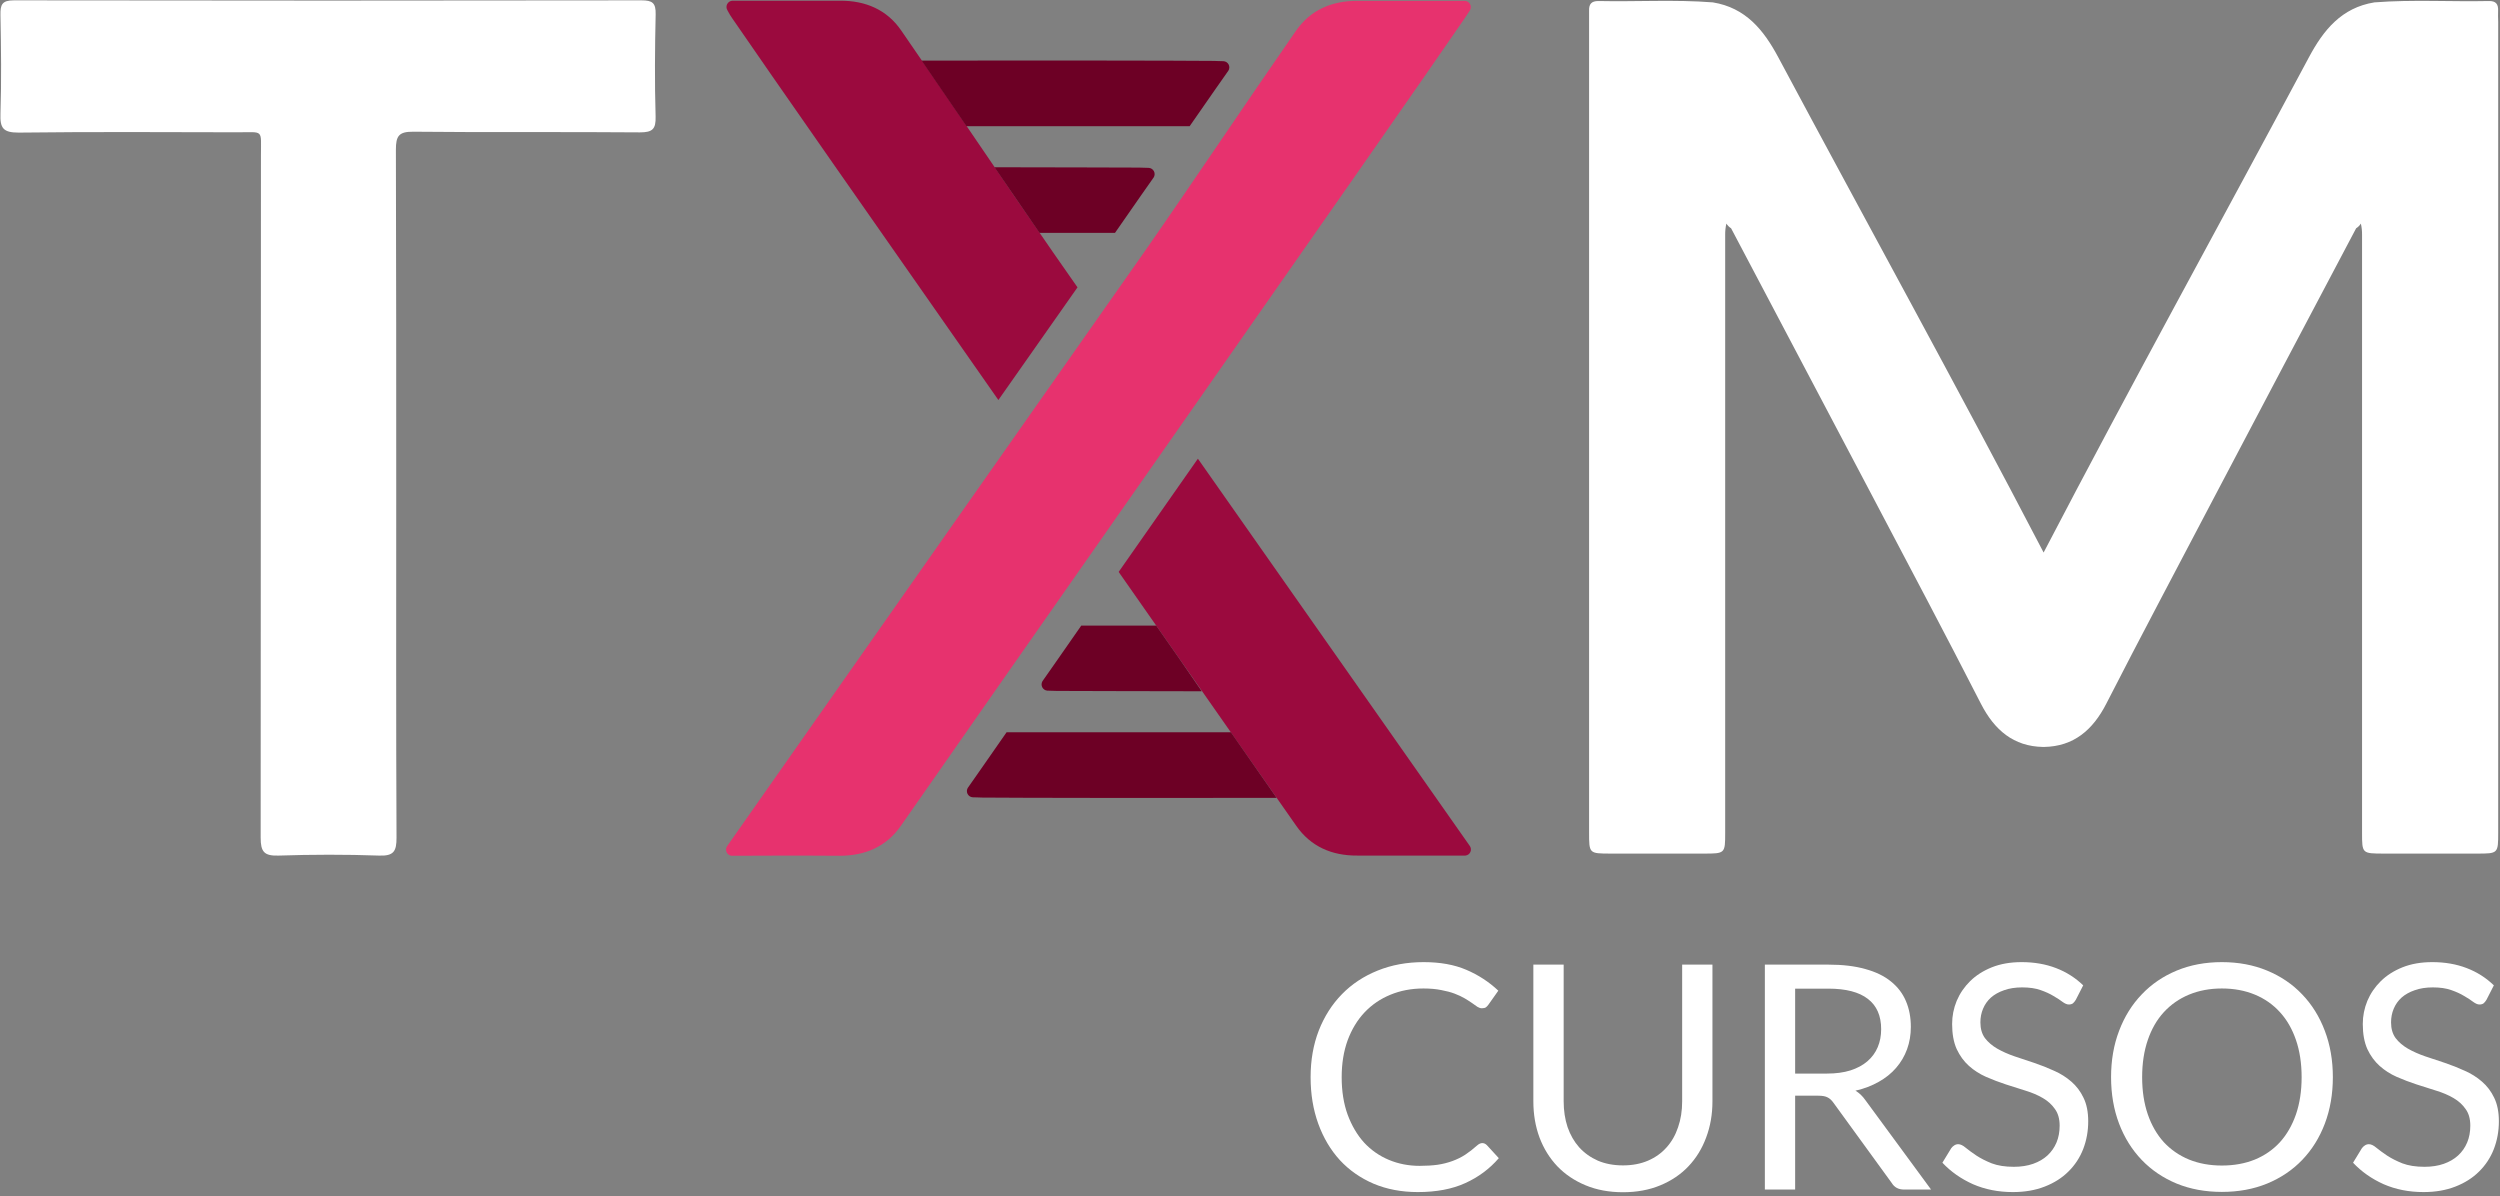 <svg width="140" height="67" viewBox="0 0 140 67" fill="none" xmlns="http://www.w3.org/2000/svg">
<rect x="0" y="0" width="140" height="67" fill="#808080" stroke="none"/>
<path d="M139.243 55.988C139.19 56.076 139.134 56.144 139.076 56.191C139.017 56.231 138.941 56.252 138.847 56.252C138.748 56.252 138.63 56.202 138.496 56.103C138.367 56.003 138.2 55.895 137.995 55.777C137.795 55.654 137.552 55.543 137.265 55.443C136.984 55.344 136.641 55.294 136.237 55.294C135.856 55.294 135.519 55.347 135.226 55.452C134.933 55.552 134.687 55.69 134.488 55.865C134.294 56.041 134.148 56.249 134.048 56.489C133.948 56.724 133.899 56.979 133.899 57.254C133.899 57.606 133.984 57.899 134.154 58.133C134.329 58.362 134.558 58.558 134.839 58.722C135.126 58.886 135.449 59.03 135.806 59.153C136.169 59.27 136.538 59.393 136.914 59.522C137.294 59.651 137.664 59.797 138.021 59.961C138.384 60.12 138.707 60.322 138.988 60.568C139.275 60.814 139.504 61.116 139.674 61.473C139.849 61.831 139.937 62.27 139.937 62.792C139.937 63.343 139.843 63.861 139.656 64.347C139.468 64.828 139.193 65.247 138.83 65.604C138.472 65.962 138.03 66.243 137.502 66.448C136.981 66.653 136.386 66.756 135.718 66.756C134.904 66.756 134.159 66.609 133.485 66.316C132.817 66.017 132.246 65.616 131.771 65.112L132.264 64.303C132.311 64.239 132.366 64.186 132.431 64.145C132.501 64.098 132.577 64.075 132.659 64.075C132.782 64.075 132.923 64.142 133.081 64.277C133.239 64.406 133.436 64.55 133.67 64.708C133.91 64.866 134.197 65.013 134.531 65.147C134.871 65.276 135.284 65.341 135.771 65.341C136.175 65.341 136.536 65.285 136.852 65.174C137.168 65.062 137.435 64.907 137.652 64.708C137.875 64.503 138.044 64.26 138.162 63.978C138.279 63.697 138.337 63.383 138.337 63.038C138.337 62.657 138.25 62.346 138.074 62.106C137.904 61.86 137.678 61.655 137.397 61.491C137.116 61.327 136.793 61.189 136.43 61.078C136.073 60.96 135.703 60.843 135.323 60.726C134.948 60.603 134.578 60.462 134.215 60.304C133.858 60.146 133.538 59.941 133.257 59.689C132.976 59.437 132.747 59.123 132.571 58.748C132.401 58.367 132.316 57.899 132.316 57.342C132.316 56.897 132.401 56.466 132.571 56.05C132.747 55.634 132.999 55.265 133.327 54.942C133.655 54.62 134.06 54.362 134.54 54.169C135.027 53.975 135.583 53.879 136.21 53.879C136.914 53.879 137.555 53.99 138.135 54.213C138.715 54.435 139.222 54.758 139.656 55.18L139.243 55.988Z" fill="white"/>
<path d="M130.64 60.322C130.64 61.265 130.49 62.132 130.191 62.923C129.893 63.709 129.471 64.385 128.926 64.954C128.381 65.522 127.724 65.965 126.957 66.281C126.195 66.592 125.351 66.747 124.425 66.747C123.499 66.747 122.656 66.592 121.894 66.281C121.132 65.965 120.479 65.522 119.934 64.954C119.389 64.385 118.967 63.709 118.668 62.923C118.369 62.132 118.22 61.265 118.22 60.322C118.22 59.378 118.369 58.514 118.668 57.729C118.967 56.938 119.389 56.258 119.934 55.69C120.479 55.115 121.132 54.67 121.894 54.353C122.656 54.037 123.499 53.879 124.425 53.879C125.351 53.879 126.195 54.037 126.957 54.353C127.724 54.67 128.381 55.115 128.926 55.69C129.471 56.258 129.893 56.938 130.191 57.729C130.49 58.514 130.64 59.378 130.64 60.322ZM128.891 60.322C128.891 59.548 128.785 58.854 128.574 58.239C128.363 57.623 128.064 57.105 127.678 56.683C127.291 56.255 126.822 55.927 126.271 55.698C125.72 55.47 125.105 55.355 124.425 55.355C123.751 55.355 123.139 55.47 122.588 55.698C122.037 55.927 121.566 56.255 121.173 56.683C120.786 57.105 120.487 57.623 120.277 58.239C120.066 58.854 119.96 59.548 119.96 60.322C119.96 61.095 120.066 61.79 120.277 62.405C120.487 63.014 120.786 63.533 121.173 63.961C121.566 64.383 122.037 64.708 122.588 64.936C123.139 65.159 123.751 65.27 124.425 65.27C125.105 65.27 125.72 65.159 126.271 64.936C126.822 64.708 127.291 64.383 127.678 63.961C128.064 63.533 128.363 63.014 128.574 62.405C128.785 61.79 128.891 61.095 128.891 60.322Z" fill="white"/>
<path d="M116.246 55.988C116.193 56.076 116.137 56.144 116.079 56.191C116.02 56.231 115.944 56.252 115.85 56.252C115.751 56.252 115.633 56.202 115.499 56.103C115.37 56.003 115.203 55.895 114.998 55.777C114.798 55.654 114.555 55.543 114.268 55.443C113.987 55.344 113.644 55.294 113.24 55.294C112.859 55.294 112.522 55.347 112.229 55.452C111.936 55.552 111.69 55.69 111.49 55.865C111.297 56.041 111.151 56.249 111.051 56.489C110.951 56.724 110.902 56.979 110.902 57.254C110.902 57.606 110.987 57.899 111.156 58.133C111.332 58.362 111.561 58.558 111.842 58.722C112.129 58.886 112.451 59.03 112.809 59.153C113.172 59.27 113.541 59.393 113.916 59.522C114.297 59.651 114.667 59.797 115.024 59.961C115.387 60.12 115.71 60.322 115.991 60.568C116.278 60.814 116.507 61.116 116.676 61.473C116.852 61.831 116.94 62.27 116.94 62.792C116.94 63.343 116.846 63.861 116.659 64.347C116.471 64.828 116.196 65.247 115.833 65.604C115.475 65.962 115.033 66.243 114.505 66.448C113.984 66.653 113.389 66.756 112.721 66.756C111.907 66.756 111.162 66.609 110.488 66.316C109.82 66.017 109.249 65.616 108.774 65.112L109.267 64.303C109.314 64.239 109.369 64.186 109.434 64.145C109.504 64.098 109.58 64.075 109.662 64.075C109.785 64.075 109.926 64.142 110.084 64.277C110.242 64.406 110.439 64.55 110.673 64.708C110.913 64.866 111.2 65.013 111.534 65.147C111.874 65.276 112.287 65.341 112.774 65.341C113.178 65.341 113.538 65.285 113.855 65.174C114.171 65.062 114.438 64.907 114.655 64.708C114.877 64.503 115.047 64.26 115.165 63.978C115.282 63.697 115.34 63.383 115.34 63.038C115.34 62.657 115.252 62.346 115.077 62.106C114.907 61.86 114.681 61.655 114.4 61.491C114.119 61.327 113.796 61.189 113.433 61.078C113.076 60.96 112.706 60.843 112.325 60.726C111.95 60.603 111.581 60.462 111.218 60.304C110.861 60.146 110.541 59.941 110.26 59.689C109.979 59.437 109.75 59.123 109.574 58.748C109.404 58.367 109.319 57.899 109.319 57.342C109.319 56.897 109.404 56.466 109.574 56.05C109.75 55.634 110.002 55.265 110.33 54.942C110.658 54.62 111.063 54.362 111.543 54.169C112.03 53.975 112.586 53.879 113.213 53.879C113.916 53.879 114.558 53.99 115.138 54.213C115.718 54.435 116.225 54.758 116.659 55.18L116.246 55.988Z" fill="white"/>
<path d="M100.528 61.359V66.615H98.832V54.019H102.392C103.189 54.019 103.877 54.101 104.458 54.266C105.038 54.424 105.515 54.655 105.89 54.96C106.271 55.265 106.552 55.634 106.734 56.067C106.916 56.495 107.007 56.976 107.007 57.509C107.007 57.954 106.936 58.37 106.796 58.757C106.655 59.144 106.45 59.492 106.18 59.803C105.917 60.108 105.591 60.369 105.205 60.585C104.824 60.802 104.39 60.966 103.904 61.078C104.115 61.201 104.302 61.379 104.466 61.614L108.14 66.615H106.629C106.318 66.615 106.089 66.495 105.943 66.255L102.673 61.754C102.574 61.614 102.465 61.514 102.348 61.456C102.231 61.391 102.055 61.359 101.821 61.359H100.528ZM100.528 60.12H102.313C102.811 60.12 103.247 60.061 103.622 59.944C104.003 59.821 104.32 59.651 104.572 59.434C104.83 59.211 105.023 58.948 105.152 58.643C105.281 58.338 105.345 58.001 105.345 57.632C105.345 56.882 105.096 56.316 104.598 55.936C104.106 55.555 103.37 55.364 102.392 55.364H100.528V60.12Z" fill="white"/>
<path d="M90.887 65.262C91.409 65.262 91.874 65.174 92.285 64.998C92.695 64.822 93.041 64.576 93.322 64.26C93.609 63.943 93.826 63.565 93.972 63.126C94.125 62.686 94.201 62.203 94.201 61.675V54.019H95.897V61.675C95.897 62.402 95.78 63.076 95.546 63.697C95.317 64.318 94.986 64.857 94.552 65.314C94.125 65.766 93.6 66.12 92.979 66.378C92.358 66.636 91.661 66.765 90.887 66.765C90.114 66.765 89.416 66.636 88.795 66.378C88.174 66.12 87.647 65.766 87.213 65.314C86.779 64.857 86.445 64.318 86.211 63.697C85.982 63.076 85.868 62.402 85.868 61.675V54.019H87.565V61.666C87.565 62.194 87.638 62.677 87.784 63.117C87.937 63.556 88.153 63.934 88.435 64.251C88.722 64.567 89.071 64.816 89.481 64.998C89.897 65.174 90.366 65.262 90.887 65.262Z" fill="white"/>
<path d="M83.01 64.013C83.103 64.013 83.188 64.052 83.264 64.128L83.933 64.857C83.417 65.455 82.79 65.921 82.052 66.255C81.319 66.589 80.434 66.756 79.397 66.756C78.489 66.756 77.665 66.6 76.927 66.29C76.189 65.974 75.559 65.534 75.037 64.972C74.516 64.403 74.111 63.723 73.824 62.932C73.537 62.141 73.394 61.271 73.394 60.322C73.394 59.372 73.546 58.502 73.851 57.711C74.161 56.92 74.595 56.24 75.151 55.672C75.708 55.103 76.373 54.664 77.147 54.353C77.926 54.037 78.785 53.879 79.722 53.879C80.648 53.879 81.445 54.022 82.113 54.309C82.787 54.597 83.385 54.986 83.906 55.478L83.352 56.261C83.311 56.319 83.264 56.369 83.212 56.41C83.159 56.445 83.083 56.463 82.983 56.463C82.907 56.463 82.825 56.437 82.737 56.384C82.655 56.325 82.555 56.255 82.438 56.173C82.321 56.091 82.183 56.003 82.025 55.909C81.867 55.816 81.679 55.728 81.463 55.645C81.246 55.563 80.994 55.496 80.707 55.443C80.419 55.385 80.088 55.355 79.713 55.355C79.04 55.355 78.421 55.473 77.859 55.707C77.302 55.936 76.822 56.264 76.417 56.691C76.013 57.119 75.697 57.641 75.468 58.256C75.245 58.871 75.134 59.56 75.134 60.322C75.134 61.107 75.245 61.807 75.468 62.422C75.697 63.038 76.004 63.559 76.391 63.987C76.784 64.409 77.246 64.731 77.78 64.954C78.313 65.177 78.887 65.288 79.502 65.288C79.877 65.288 80.214 65.267 80.513 65.226C80.812 65.18 81.088 65.109 81.34 65.016C81.597 64.922 81.835 64.805 82.052 64.664C82.274 64.517 82.497 64.344 82.719 64.145C82.819 64.057 82.916 64.013 83.01 64.013Z" fill="white"/>
<g clip-path="url(#clip0_125_1666)">
<path d="M139.894 0.605C139.912 0.236 139.772 0.048 139.378 0.058C137.253 0.104 135.102 -0.032 132.968 0.133C131.128 0.43 130.116 1.677 129.295 3.217C124.362 12.453 119.296 21.623 114.469 30.891L114.443 30.942L114.416 30.891C109.587 21.623 104.524 12.453 99.588 3.217C98.767 1.677 97.755 0.43 95.917 0.133C93.792 -0.032 91.643 0.104 89.507 0.058C89.111 0.058 88.976 0.236 88.989 0.605C88.989 0.804 88.989 1.006 88.989 1.208C88.989 16.345 88.989 31.482 88.989 46.617C88.989 47.798 88.989 47.798 90.182 47.801H95.399C96.608 47.801 96.61 47.801 96.61 46.633C96.61 41.519 96.61 36.407 96.61 31.295C96.61 25.247 96.61 19.201 96.61 13.156C96.607 12.942 96.629 12.729 96.677 12.52C96.745 12.627 96.835 12.717 96.942 12.785C99.609 17.849 102.281 22.914 104.957 27.98C106.96 31.786 108.976 35.584 110.934 39.414C111.688 40.884 112.761 41.803 114.416 41.829H114.469C116.122 41.8 117.195 40.884 117.949 39.414C119.907 35.584 121.934 31.786 123.926 27.98C126.593 22.912 129.265 17.847 131.943 12.785C132.051 12.718 132.142 12.627 132.209 12.52C132.256 12.729 132.278 12.942 132.275 13.156V46.633C132.275 47.798 132.275 47.798 133.486 47.801H138.704C139.896 47.801 139.899 47.801 139.899 46.617V1.208C139.894 1.006 139.883 0.796 139.894 0.605Z" fill="white"/>
<path d="M36.717 0.796C36.73 0.162 36.536 0.019 35.92 0.019C24.205 0.038 12.492 0.038 0.781 0.019C0.117 0.019 0.016 0.252 0.026 0.834C0.061 2.676 0.085 4.523 0.026 6.365C-0.003 7.177 0.175 7.426 1.044 7.426C5.14 7.376 9.233 7.4 13.327 7.408C14.78 7.408 14.613 7.225 14.613 8.687C14.613 21.427 14.607 34.167 14.597 46.907C14.597 47.703 14.791 47.936 15.595 47.913C17.474 47.851 19.354 47.846 21.232 47.913C22.056 47.942 22.207 47.668 22.205 46.909C22.175 40.505 22.189 34.098 22.189 27.693C22.189 21.289 22.189 14.818 22.17 8.379C22.17 7.612 22.335 7.368 23.148 7.376C27.377 7.421 31.606 7.376 35.835 7.413C36.547 7.413 36.733 7.227 36.714 6.527C36.658 4.626 36.674 2.713 36.717 0.796Z" fill="white"/>
<path d="M67.082 25.687C65.578 27.834 64.083 29.97 62.645 32.027C67.387 38.801 71.35 44.465 72.586 46.24C73.396 47.405 74.583 47.923 76.01 47.912C77.93 47.912 81.963 47.912 82.061 47.912C82.123 47.907 82.181 47.885 82.231 47.849C82.281 47.813 82.32 47.764 82.345 47.707C82.369 47.651 82.378 47.589 82.37 47.528C82.362 47.467 82.338 47.409 82.3 47.36C80.815 45.245 73.213 34.416 67.082 25.687Z" fill="#9B0A3E"/>
<path d="M82.016 1.035C82.091 0.929 82.21 0.746 82.316 0.579C82.348 0.527 82.365 0.467 82.367 0.407C82.368 0.346 82.354 0.286 82.325 0.232C82.296 0.179 82.254 0.134 82.203 0.101C82.152 0.069 82.093 0.051 82.032 0.048C81.939 0.048 77.923 0.048 76.002 0.048C74.576 0.048 73.388 0.555 72.578 1.72C69.714 5.839 66.941 10.009 64.067 14.13C64.067 14.13 43.291 43.703 40.728 47.371C40.691 47.42 40.667 47.477 40.66 47.538C40.652 47.599 40.661 47.66 40.686 47.717C40.71 47.773 40.749 47.822 40.798 47.858C40.848 47.894 40.906 47.916 40.967 47.923C41.065 47.923 45.097 47.902 47.021 47.923C48.444 47.923 49.635 47.416 50.445 46.251C53.84 41.351 77.915 7.025 82.016 1.035Z" fill="#E7326E"/>
<path d="M41.012 1.035C42.948 3.864 49.342 13.016 55.909 22.401L60.34 16.092L58.972 14.131C56.108 10.009 53.324 5.834 50.471 1.712C49.674 0.547 48.474 0.032 47.047 0.04C45.127 0.04 41.11 0.04 41.017 0.04C40.956 0.043 40.898 0.061 40.846 0.093C40.795 0.126 40.753 0.171 40.724 0.225C40.695 0.278 40.681 0.338 40.683 0.399C40.684 0.459 40.702 0.519 40.733 0.571C40.818 0.746 40.938 0.929 41.012 1.035Z" fill="#9B0A3E"/>
<path d="M64.333 9.401L63.788 9.385C62.316 9.385 59.421 9.366 55.691 9.366C56.527 10.593 57.368 11.818 58.212 13.042H62.439C63.475 11.553 64.564 9.985 64.609 9.932C64.64 9.88 64.657 9.822 64.659 9.762C64.661 9.702 64.648 9.642 64.62 9.589C64.592 9.536 64.551 9.49 64.501 9.457C64.451 9.424 64.393 9.405 64.333 9.401Z" fill="#6D0025"/>
<path d="M68.516 3.427C68.317 3.427 68.099 3.411 67.969 3.411C65.531 3.389 59.187 3.387 51.608 3.392C52.448 4.615 53.285 5.84 54.121 7.068C59.264 7.068 63.727 7.068 66.62 7.068C67.656 5.579 68.745 4.01 68.79 3.957C68.822 3.906 68.84 3.848 68.842 3.788C68.845 3.728 68.832 3.668 68.804 3.614C68.776 3.561 68.735 3.515 68.685 3.482C68.635 3.45 68.576 3.43 68.516 3.427Z" fill="#6D0025"/>
<path d="M64.749 35.035H60.55C59.511 36.523 58.424 38.092 58.379 38.145C58.348 38.196 58.331 38.253 58.328 38.313C58.326 38.372 58.339 38.431 58.365 38.484C58.392 38.537 58.431 38.582 58.48 38.616C58.529 38.65 58.586 38.67 58.645 38.676L59.176 38.692C60.616 38.692 63.692 38.711 67.299 38.711C66.518 37.561 65.655 36.33 64.749 35.035Z" fill="#6D0025"/>
<path d="M68.931 41.006C63.934 41.006 59.187 41.006 56.369 41.006C55.33 42.495 54.244 44.064 54.199 44.117C54.167 44.167 54.149 44.225 54.146 44.285C54.143 44.344 54.156 44.404 54.182 44.457C54.209 44.51 54.249 44.556 54.298 44.589C54.348 44.623 54.405 44.643 54.464 44.648C54.661 44.648 54.879 44.664 55.009 44.664C57.399 44.685 64.04 44.688 71.492 44.682L68.931 41.006Z" fill="#6D0025"/>
</g>
<defs>
<clipPath id="clip0_125_1666">
<rect width="140" height="47.939" fill="white"/>
</clipPath>
</defs>
</svg>
